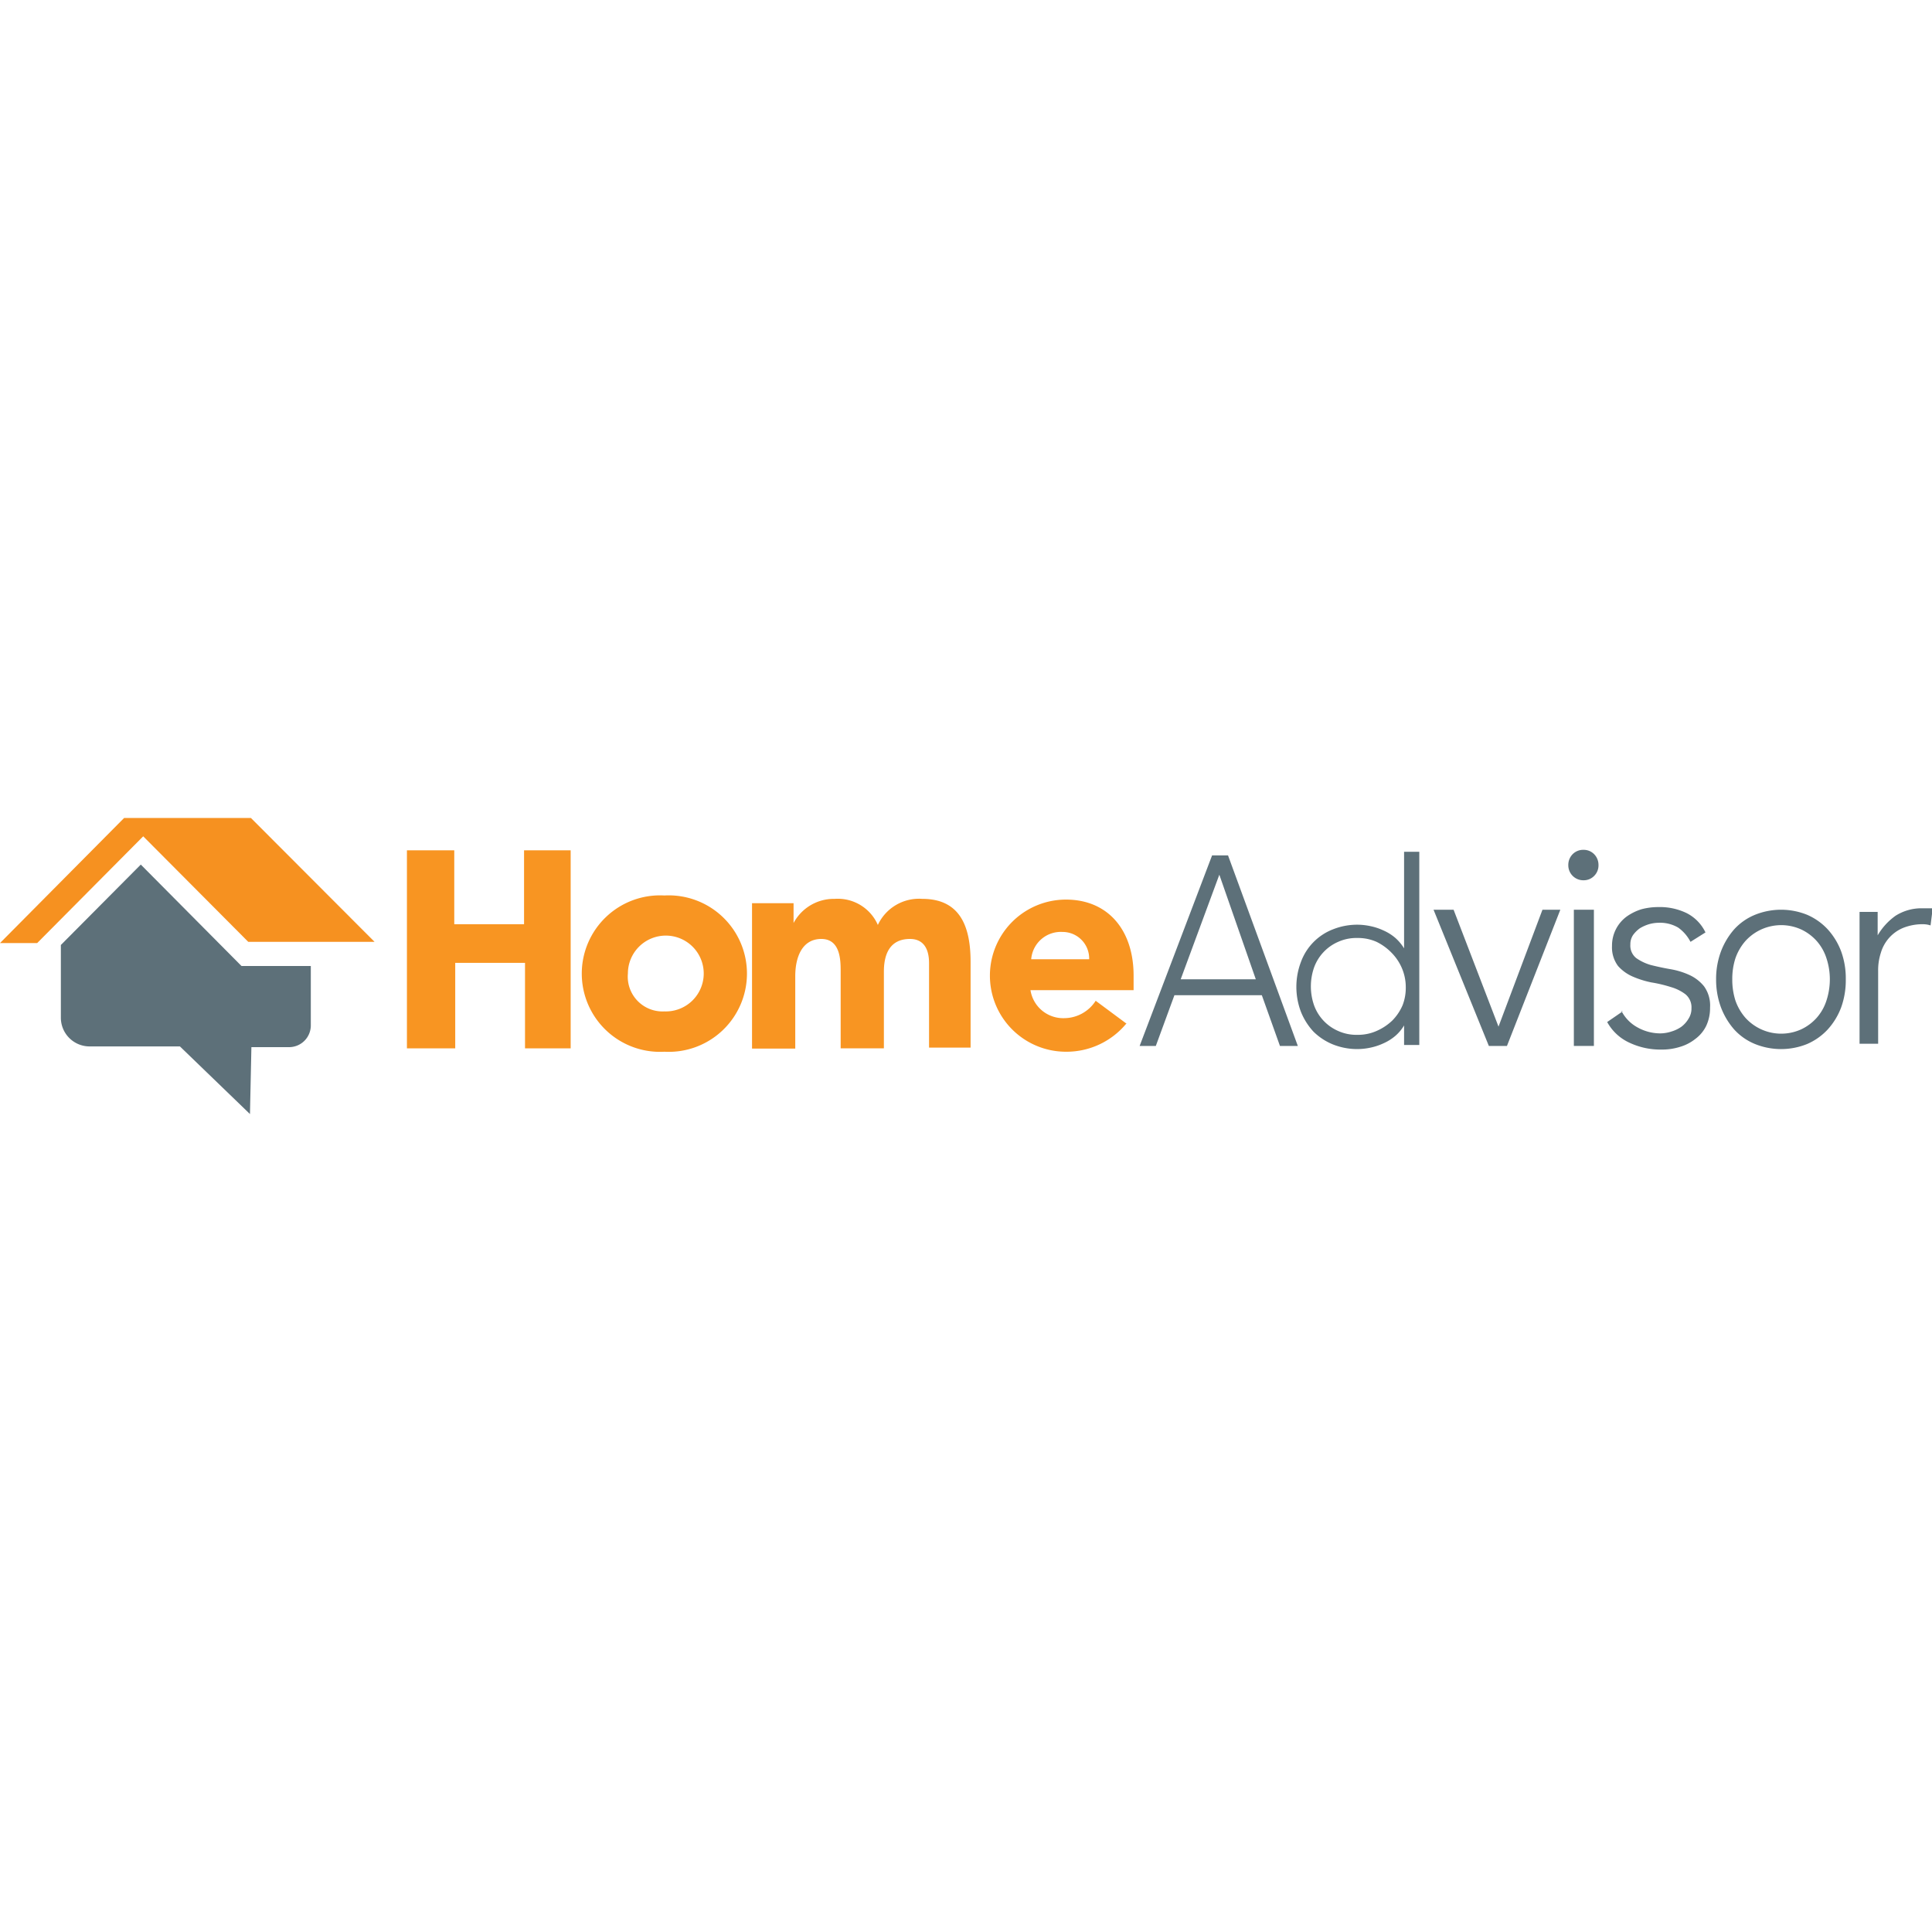 <svg id="Layer_1" data-name="Layer 1" xmlns="http://www.w3.org/2000/svg" xmlns:xlink="http://www.w3.org/1999/xlink" viewBox="0 0 80 80"><defs><style>.cls-1{fill:none;}.cls-2{clip-path:url(#clip-path);}.cls-3{fill:#5d7079;}.cls-4{fill:#f69120;}.cls-5{fill:#f89522;}</style><clipPath id="clip-path"><rect id="SVGID" class="cls-1" x="2.52" y="35.71" width="10.35" height="10.43"/></clipPath></defs><g id="surface1"><g class="cls-2"><path class="cls-3" d="M10.35,46.13l-2.9-2.8H3.71a1.19,1.19,0,0,1-1.19-1.2v-3l3.31-3.33L10,40h2.87v2.45a.9.9,0,0,1-.9.91H10.41l-.06,2.8"/></g><path class="cls-4" d="M1.54,39.05H0l5.14-5.18h5.25L15.51,39H10.28L5.93,34.63,1.54,39.05"/><path class="cls-5" d="M16.81,35.21h2v3.06h2.89V35.21h1.93v8.2H21.74V39.87H18.85v3.54h-2v-8.2"/><path class="cls-5" d="M27.51,41.88A1.57,1.57,0,1,0,26,40.31,1.44,1.44,0,0,0,27.51,41.88Zm0-4.8a3.24,3.24,0,1,1,0,6.47,3.24,3.24,0,1,1,0-6.47"/><path class="cls-5" d="M31.14,37.4h1.72v.82h0a1.89,1.89,0,0,1,1.7-1,1.81,1.81,0,0,1,1.79,1.08,1.88,1.88,0,0,1,1.84-1.08c1.57,0,2,1.15,2,2.61v3.55H38.47v-3.5c0-.55-.2-1-.79-1-.82,0-1.08.61-1.08,1.35v3.18H34.81V40.23c0-.44,0-1.35-.8-1.35s-1.08.76-1.08,1.54v3H31.14v-6"/><path class="cls-5" d="M45.1,39.72A1.1,1.1,0,0,0,44,38.59a1.23,1.23,0,0,0-1.3,1.13Zm1.55,2.65a3.21,3.21,0,0,1-2.51,1.18,3.15,3.15,0,1,1,0-6.3c1.72,0,2.8,1.24,2.8,3.15V41H42.67a1.37,1.37,0,0,0,1.39,1.16,1.56,1.56,0,0,0,1.31-.72l1.28.95"/><path class="cls-3" d="M50.49,36.22l-1.6,4.33H52Zm-.3-.8h.66l2.89,7.89H53l-.75-2.1H48.63l-.77,2.1h-.67l3-7.89"/><path class="cls-3" d="M58.21,40.87a2,2,0,0,0-.16-.78,2.06,2.06,0,0,0-.43-.64A2.23,2.23,0,0,0,57,39a1.89,1.89,0,0,0-.79-.16,1.84,1.84,0,0,0-.8.16,1.84,1.84,0,0,0-1,1.07,2.38,2.38,0,0,0,0,1.55,1.84,1.84,0,0,0,1,1.07,1.84,1.84,0,0,0,.8.16,1.89,1.89,0,0,0,.79-.16,2.23,2.23,0,0,0,.65-.43,2.06,2.06,0,0,0,.43-.64A2,2,0,0,0,58.21,40.87Zm-.07,1.59h0a1.73,1.73,0,0,1-.37.44,2,2,0,0,1-.48.3,2.45,2.45,0,0,1-.54.18,2.64,2.64,0,0,1-.55.06,2.71,2.71,0,0,1-1-.19,2.47,2.47,0,0,1-.81-.53,2.67,2.67,0,0,1-.52-.82,2.91,2.91,0,0,1,0-2.07,2.29,2.29,0,0,1,1.33-1.35,2.71,2.71,0,0,1,1-.19,2.64,2.64,0,0,1,.55.06,2.45,2.45,0,0,1,.54.18,2,2,0,0,1,.48.3,1.92,1.92,0,0,1,.37.44h0v-4h.63v8h-.63v-.85"/><path class="cls-3" d="M59.36,37.67h.83l1.86,4.84,1.82-4.84h.74L62.4,43.31h-.75l-2.29-5.64"/><path class="cls-3" d="M64.94,35.82a.63.63,0,0,1,.18-.45.61.61,0,0,1,.45-.18.6.6,0,0,1,.44.18.63.63,0,0,1,.18.45.61.61,0,0,1-.18.45.6.6,0,0,1-.44.18.62.62,0,0,1-.63-.63"/><path class="cls-3" d="M65.14,37.67H66v5.64h-.83V37.67"/><path class="cls-3" d="M67.14,41.86a1.62,1.62,0,0,0,.68.69,1.93,1.93,0,0,0,.94.24,1.54,1.54,0,0,0,.46-.08,1.42,1.42,0,0,0,.41-.2,1.15,1.15,0,0,0,.29-.33.77.77,0,0,0,.12-.43.7.7,0,0,0-.25-.58,1.83,1.83,0,0,0-.61-.3,5.53,5.53,0,0,0-.8-.19,3.84,3.84,0,0,1-.79-.25A1.73,1.73,0,0,1,67,40a1.28,1.28,0,0,1-.25-.83,1.49,1.49,0,0,1,.61-1.22,2.17,2.17,0,0,1,.61-.3,2.67,2.67,0,0,1,.69-.09,2.54,2.54,0,0,1,1.18.25,1.73,1.73,0,0,1,.78.8L70,39a1.66,1.66,0,0,0-.51-.59,1.48,1.48,0,0,0-.8-.2,1.51,1.51,0,0,0-.41.06,1.63,1.63,0,0,0-.38.17,1.24,1.24,0,0,0-.28.28.68.68,0,0,0-.11.39.66.66,0,0,0,.24.56,2,2,0,0,0,.61.29c.24.06.51.12.8.17a3.17,3.17,0,0,1,.79.24,1.67,1.67,0,0,1,.61.47,1.36,1.36,0,0,1,.25.88,1.74,1.74,0,0,1-.16.76,1.48,1.48,0,0,1-.45.54,1.86,1.86,0,0,1-.64.33,2.45,2.45,0,0,1-.76.11,3,3,0,0,1-1.32-.28,2,2,0,0,1-.93-.86l.64-.44"/><path class="cls-3" d="M71.73,40.55a2.84,2.84,0,0,0,.13.88,2.17,2.17,0,0,0,.41.71,2,2,0,0,0,2.32.48,2,2,0,0,0,.64-.48,2,2,0,0,0,.4-.71,2.84,2.84,0,0,0,.14-.88,2.78,2.78,0,0,0-.14-.87,2,2,0,0,0-.4-.71,2,2,0,0,0-.64-.48,2,2,0,0,0-2.32.48,2.17,2.17,0,0,0-.41.71A2.78,2.78,0,0,0,71.73,40.55Zm-.67,0a3.27,3.27,0,0,1,.2-1.15,3,3,0,0,1,.55-.92,2.38,2.38,0,0,1,.86-.6,2.88,2.88,0,0,1,2.16,0,2.53,2.53,0,0,1,.85.6,2.84,2.84,0,0,1,.56.92,3.27,3.27,0,0,1,.19,1.15,3.32,3.32,0,0,1-.19,1.16,2.84,2.84,0,0,1-.56.92,2.53,2.53,0,0,1-.85.6,2.88,2.88,0,0,1-2.16,0,2.38,2.38,0,0,1-.86-.6,3,3,0,0,1-.55-.92,3.32,3.32,0,0,1-.2-1.16"/><path class="cls-3" d="M77,39.32c0-.11,0-.23,0-.38s0-.3,0-.45,0-.3,0-.43,0-.23,0-.3h.75c0,.2,0,.4,0,.6s0,.31,0,.37a2.62,2.62,0,0,1,.74-.81,2,2,0,0,1,1.1-.31l.22,0,.22,0-.09.71a1,1,0,0,0-.29-.05,2.17,2.17,0,0,0-.84.15,1.59,1.59,0,0,0-.59.42,1.62,1.62,0,0,0-.34.62,2.33,2.33,0,0,0-.11.76v3H77v-4"/></g></svg>